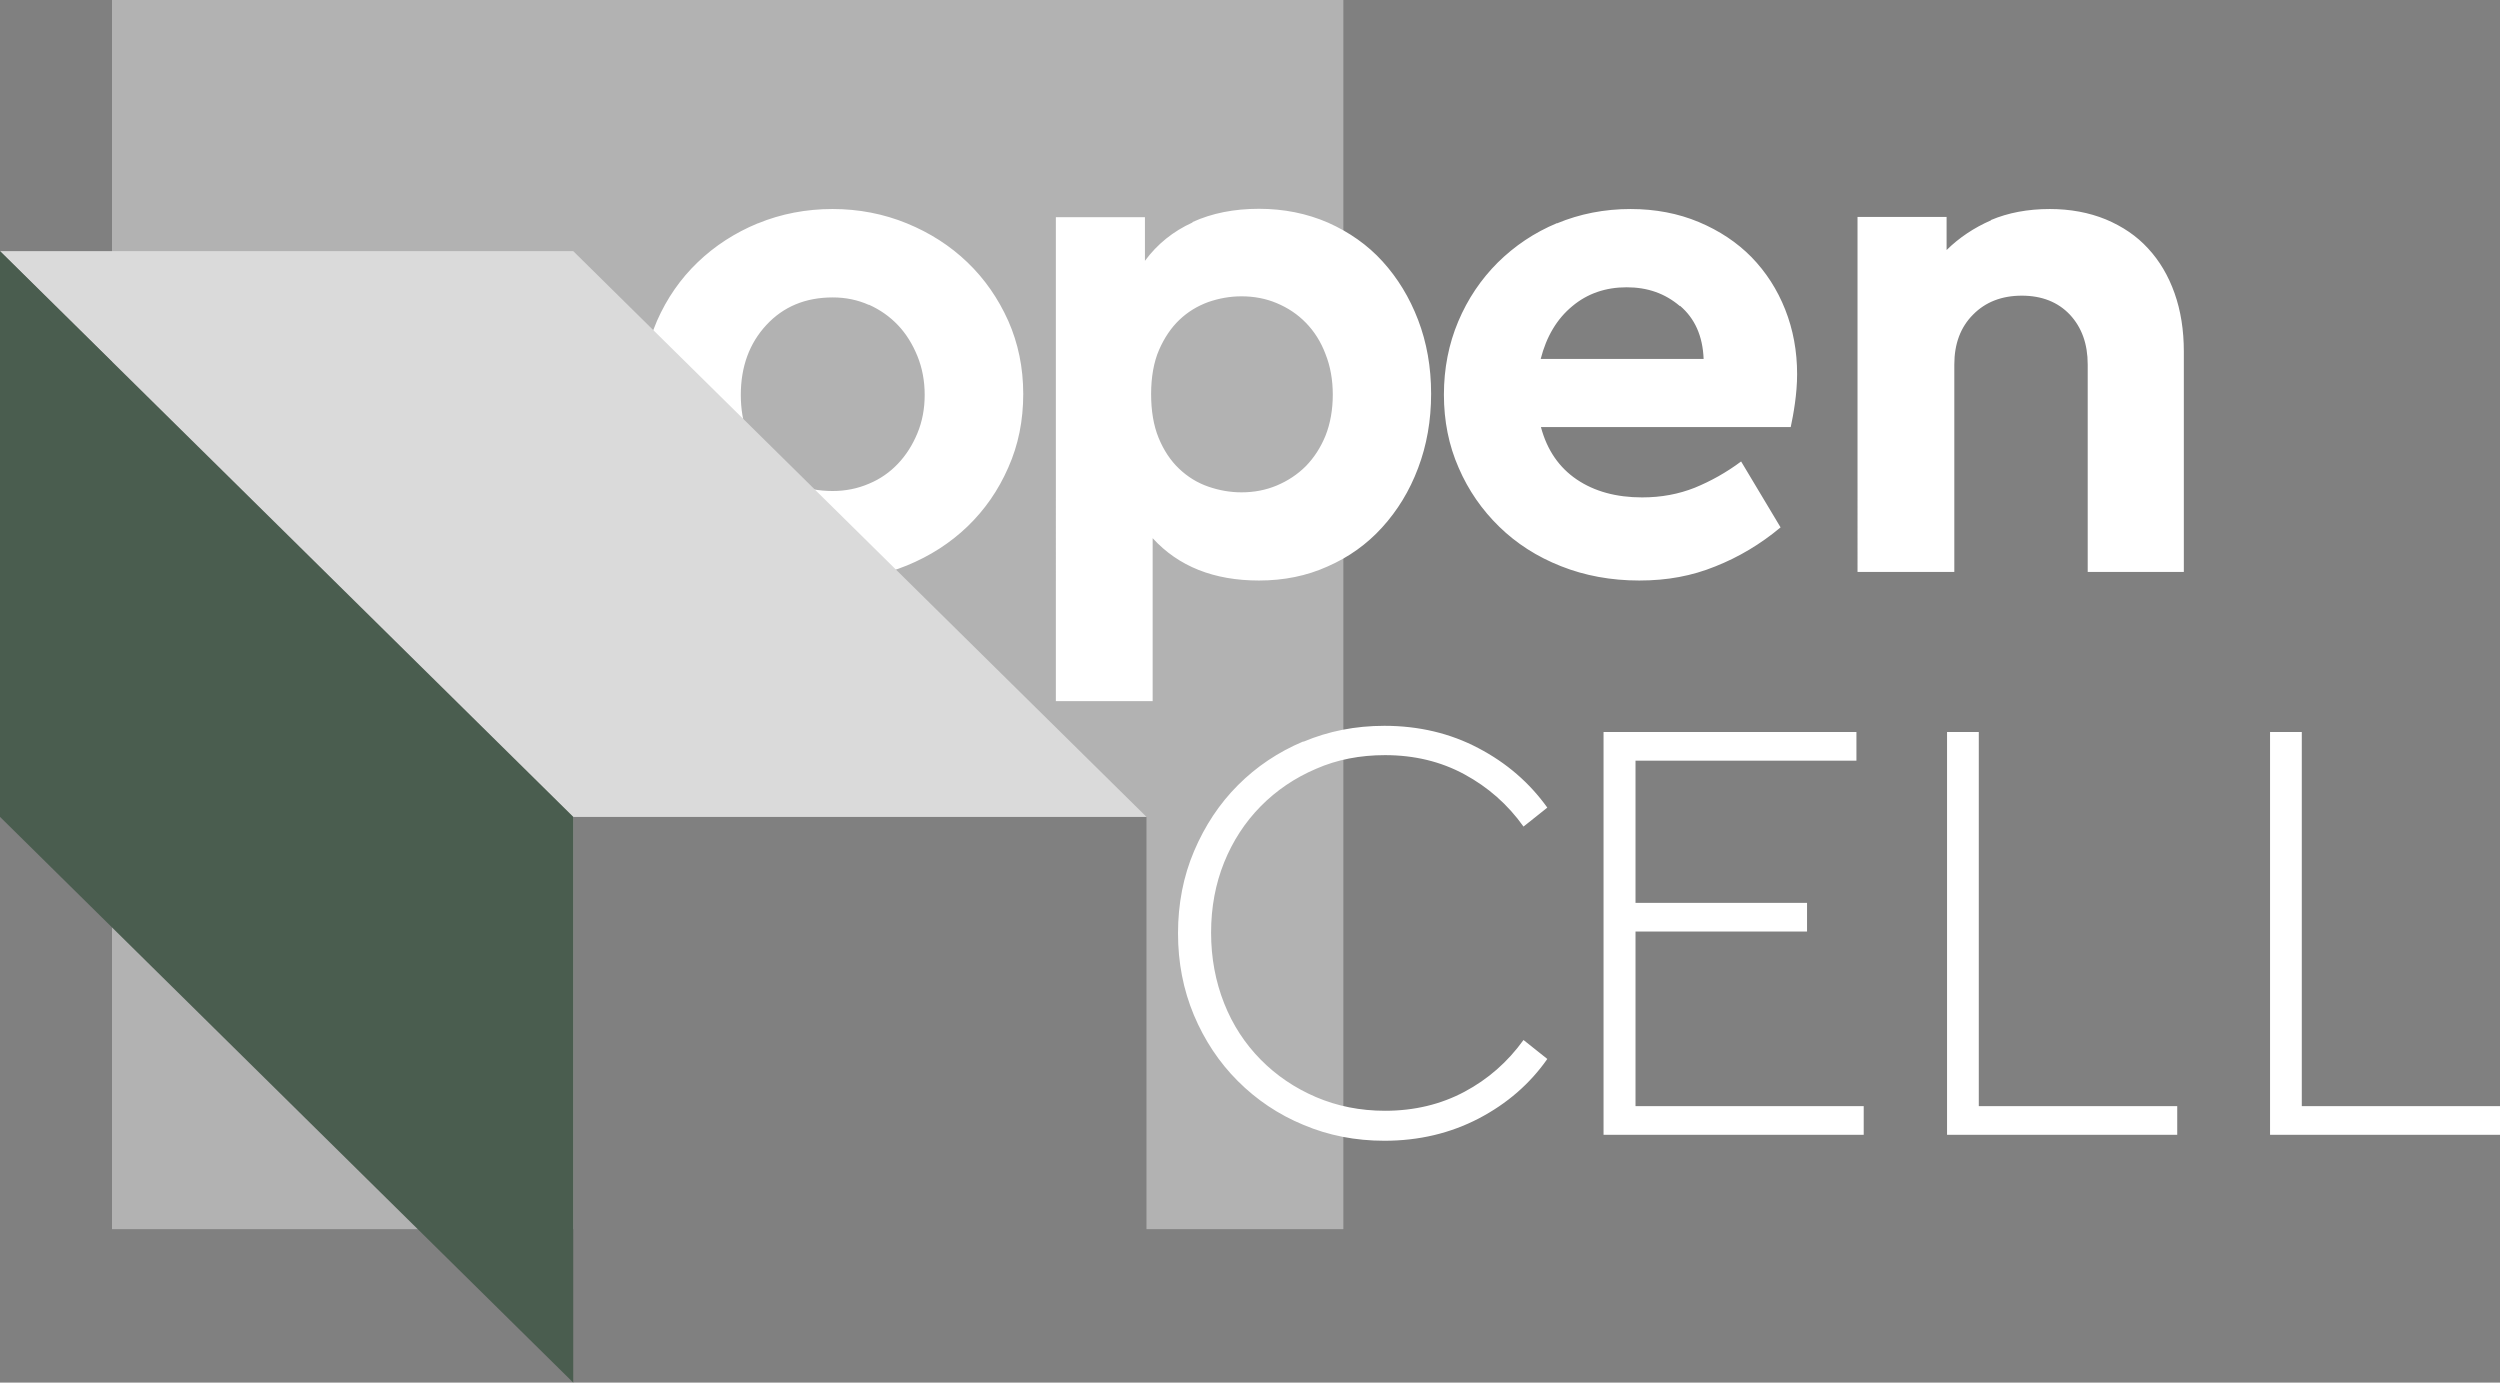 <?xml version="1.0" encoding="UTF-8"?><svg id="Layer_2" xmlns="http://www.w3.org/2000/svg" viewBox="0 0 113.39 62.71"><rect x="0" y="0" width="113.39" height="62.71" fill="#808080" stroke="none"/><defs><style>.cls-1{fill:#fff;}.cls-2{fill:#b2b2b2;}.cls-3{fill:#4a5d4f;}.cls-4{fill:#dadada;}</style></defs><g id="Ebene_1"><polygon class="cls-2" points="60.93 55.75 60.93 0 5.08 0 5.08 55.75 26 55.75 26 37.05 52 37.05 52 55.75 60.93 55.75"/><g><path class="cls-1" d="M34.37,10.13c-1.04,.43-1.95,1.02-2.73,1.77-.78,.75-1.39,1.63-1.84,2.65-.44,1.02-.67,2.13-.67,3.32s.22,2.31,.67,3.34c.45,1.03,1.06,1.92,1.84,2.67,.78,.75,1.7,1.34,2.75,1.77,1.05,.43,2.17,.65,3.37,.65s2.32-.22,3.37-.65c1.05-.43,1.97-1.02,2.75-1.77,.78-.75,1.4-1.64,1.85-2.67,.46-1.03,.68-2.14,.68-3.34s-.23-2.3-.68-3.32c-.46-1.02-1.07-1.9-1.85-2.65-.78-.75-1.7-1.34-2.75-1.77-1.05-.43-2.18-.65-3.37-.65s-2.34,.22-3.38,.65m5.03,3.69c.51,.23,.95,.54,1.32,.93,.37,.39,.66,.86,.88,1.4,.22,.54,.33,1.13,.33,1.76s-.11,1.21-.33,1.74c-.22,.53-.51,.99-.88,1.38-.37,.39-.81,.7-1.32,.91-.51,.22-1.06,.33-1.64,.33-1.24,0-2.24-.41-3.01-1.22-.77-.81-1.16-1.86-1.16-3.14s.39-2.34,1.16-3.17c.77-.83,1.77-1.25,3.01-1.25,.58,0,1.13,.11,1.64,.34m14.68-3.74c-.88,.4-1.6,.98-2.16,1.74v-1.98h-4.04V31.8h4.39v-7.39c1.17,1.28,2.78,1.92,4.82,1.92,1.13,0,2.17-.21,3.12-.64,.96-.42,1.78-1.01,2.47-1.77,.69-.76,1.24-1.65,1.63-2.69,.39-1.03,.59-2.15,.59-3.37s-.2-2.33-.59-3.35c-.39-1.02-.93-1.9-1.61-2.65-.68-.75-1.51-1.33-2.47-1.76-.97-.42-2.01-.63-3.14-.63s-2.13,.2-3.01,.6m3.82,3.68c.5,.21,.94,.5,1.32,.89,.38,.39,.68,.86,.89,1.42,.22,.55,.33,1.17,.33,1.84s-.11,1.31-.33,1.86c-.22,.54-.52,1-.89,1.38-.38,.38-.82,.67-1.32,.88-.5,.21-1.03,.31-1.6,.31-.52,0-1.02-.09-1.51-.26-.49-.17-.93-.44-1.32-.81-.39-.37-.7-.84-.93-1.4-.23-.56-.34-1.23-.34-1.99s.12-1.45,.36-2c.24-.55,.55-1.01,.93-1.37,.38-.36,.81-.62,1.3-.8,.49-.17,.99-.26,1.51-.26,.57,0,1.1,.1,1.6,.31m12.71-3.63c-1.03,.43-1.92,1.03-2.69,1.79-.76,.76-1.36,1.65-1.79,2.67-.43,1.02-.65,2.13-.65,3.32s.22,2.3,.67,3.32c.44,1.02,1.06,1.91,1.84,2.67,.78,.76,1.71,1.36,2.8,1.79,1.08,.43,2.27,.65,3.55,.65s2.39-.21,3.45-.64c1.06-.42,2.05-1.01,2.96-1.77l-1.79-2.99c-.67,.5-1.37,.89-2.1,1.19-.73,.29-1.52,.44-2.39,.44-1.17,0-2.16-.27-2.96-.81-.8-.54-1.35-1.33-1.63-2.38h11.33c.06-.28,.13-.64,.19-1.07,.06-.43,.1-.88,.1-1.33,0-1.04-.18-2.02-.54-2.93-.36-.91-.87-1.7-1.53-2.38-.66-.67-1.46-1.2-2.39-1.59-.93-.39-1.97-.59-3.09-.59-1.19,0-2.31,.22-3.34,.65m5.58,3.74c.67,.57,1.03,1.37,1.07,2.41h-7.39c.26-1.02,.74-1.82,1.43-2.39,.69-.58,1.52-.86,2.47-.86s1.74,.28,2.41,.85m14.12-3.89c-.78,.34-1.45,.79-2.02,1.35v-1.5h-4.04V25.94h4.39v-9.41c0-.93,.28-1.69,.85-2.26,.56-.57,1.3-.86,2.21-.86s1.64,.29,2.18,.86c.54,.58,.81,1.33,.81,2.26v9.41h4.36V15.95c0-.98-.14-1.86-.42-2.65-.28-.79-.68-1.47-1.2-2.03-.52-.57-1.16-1-1.92-1.32-.76-.31-1.61-.47-2.54-.47-1,0-1.89,.17-2.67,.5"/><path class="cls-1" d="M59.11,33.63c-1.14,.48-2.12,1.14-2.96,1.98-.84,.84-1.5,1.84-1.99,2.99-.49,1.15-.73,2.4-.73,3.73s.24,2.56,.72,3.71c.48,1.14,1.14,2.14,1.99,2.99,.85,.85,1.84,1.52,2.98,1.99,1.13,.48,2.36,.72,3.67,.72,1.57,0,2.99-.34,4.28-1.01,1.28-.67,2.32-1.57,3.11-2.7l-1.08-.86c-.72,1-1.61,1.78-2.68,2.35-1.07,.57-2.27,.86-3.6,.86-1.13,0-2.17-.21-3.13-.62-.96-.41-1.8-.98-2.51-1.7-.71-.72-1.27-1.57-1.66-2.56s-.59-2.05-.59-3.2,.2-2.21,.59-3.18,.95-1.83,1.66-2.55c.71-.72,1.55-1.29,2.51-1.7,.96-.42,2-.62,3.13-.62,1.33,0,2.53,.29,3.6,.87,1.07,.58,1.97,1.37,2.68,2.37l1.08-.86c-.81-1.13-1.85-2.03-3.13-2.7-1.27-.67-2.7-1.01-4.26-1.01-1.31,0-2.53,.24-3.67,.72m25.07-.44h-11.46v18.27h11.8v-1.3h-10.35v-7.92h7.78v-1.3h-7.78v-6.45h10.02v-1.3Zm5.56,0h-1.44v18.27h10.44v-1.3h-9v-16.97Zm14.65,0h-1.44v18.27h10.44v-1.3h-9v-16.97Z"/></g><polygon class="cls-4" points="0 11.39 26 37.05 52 37.05 26 11.39 0 11.39"/><polygon class="cls-3" points="0 37.05 26 62.71 26 37.05 0 11.39 0 37.05"/></g></svg>